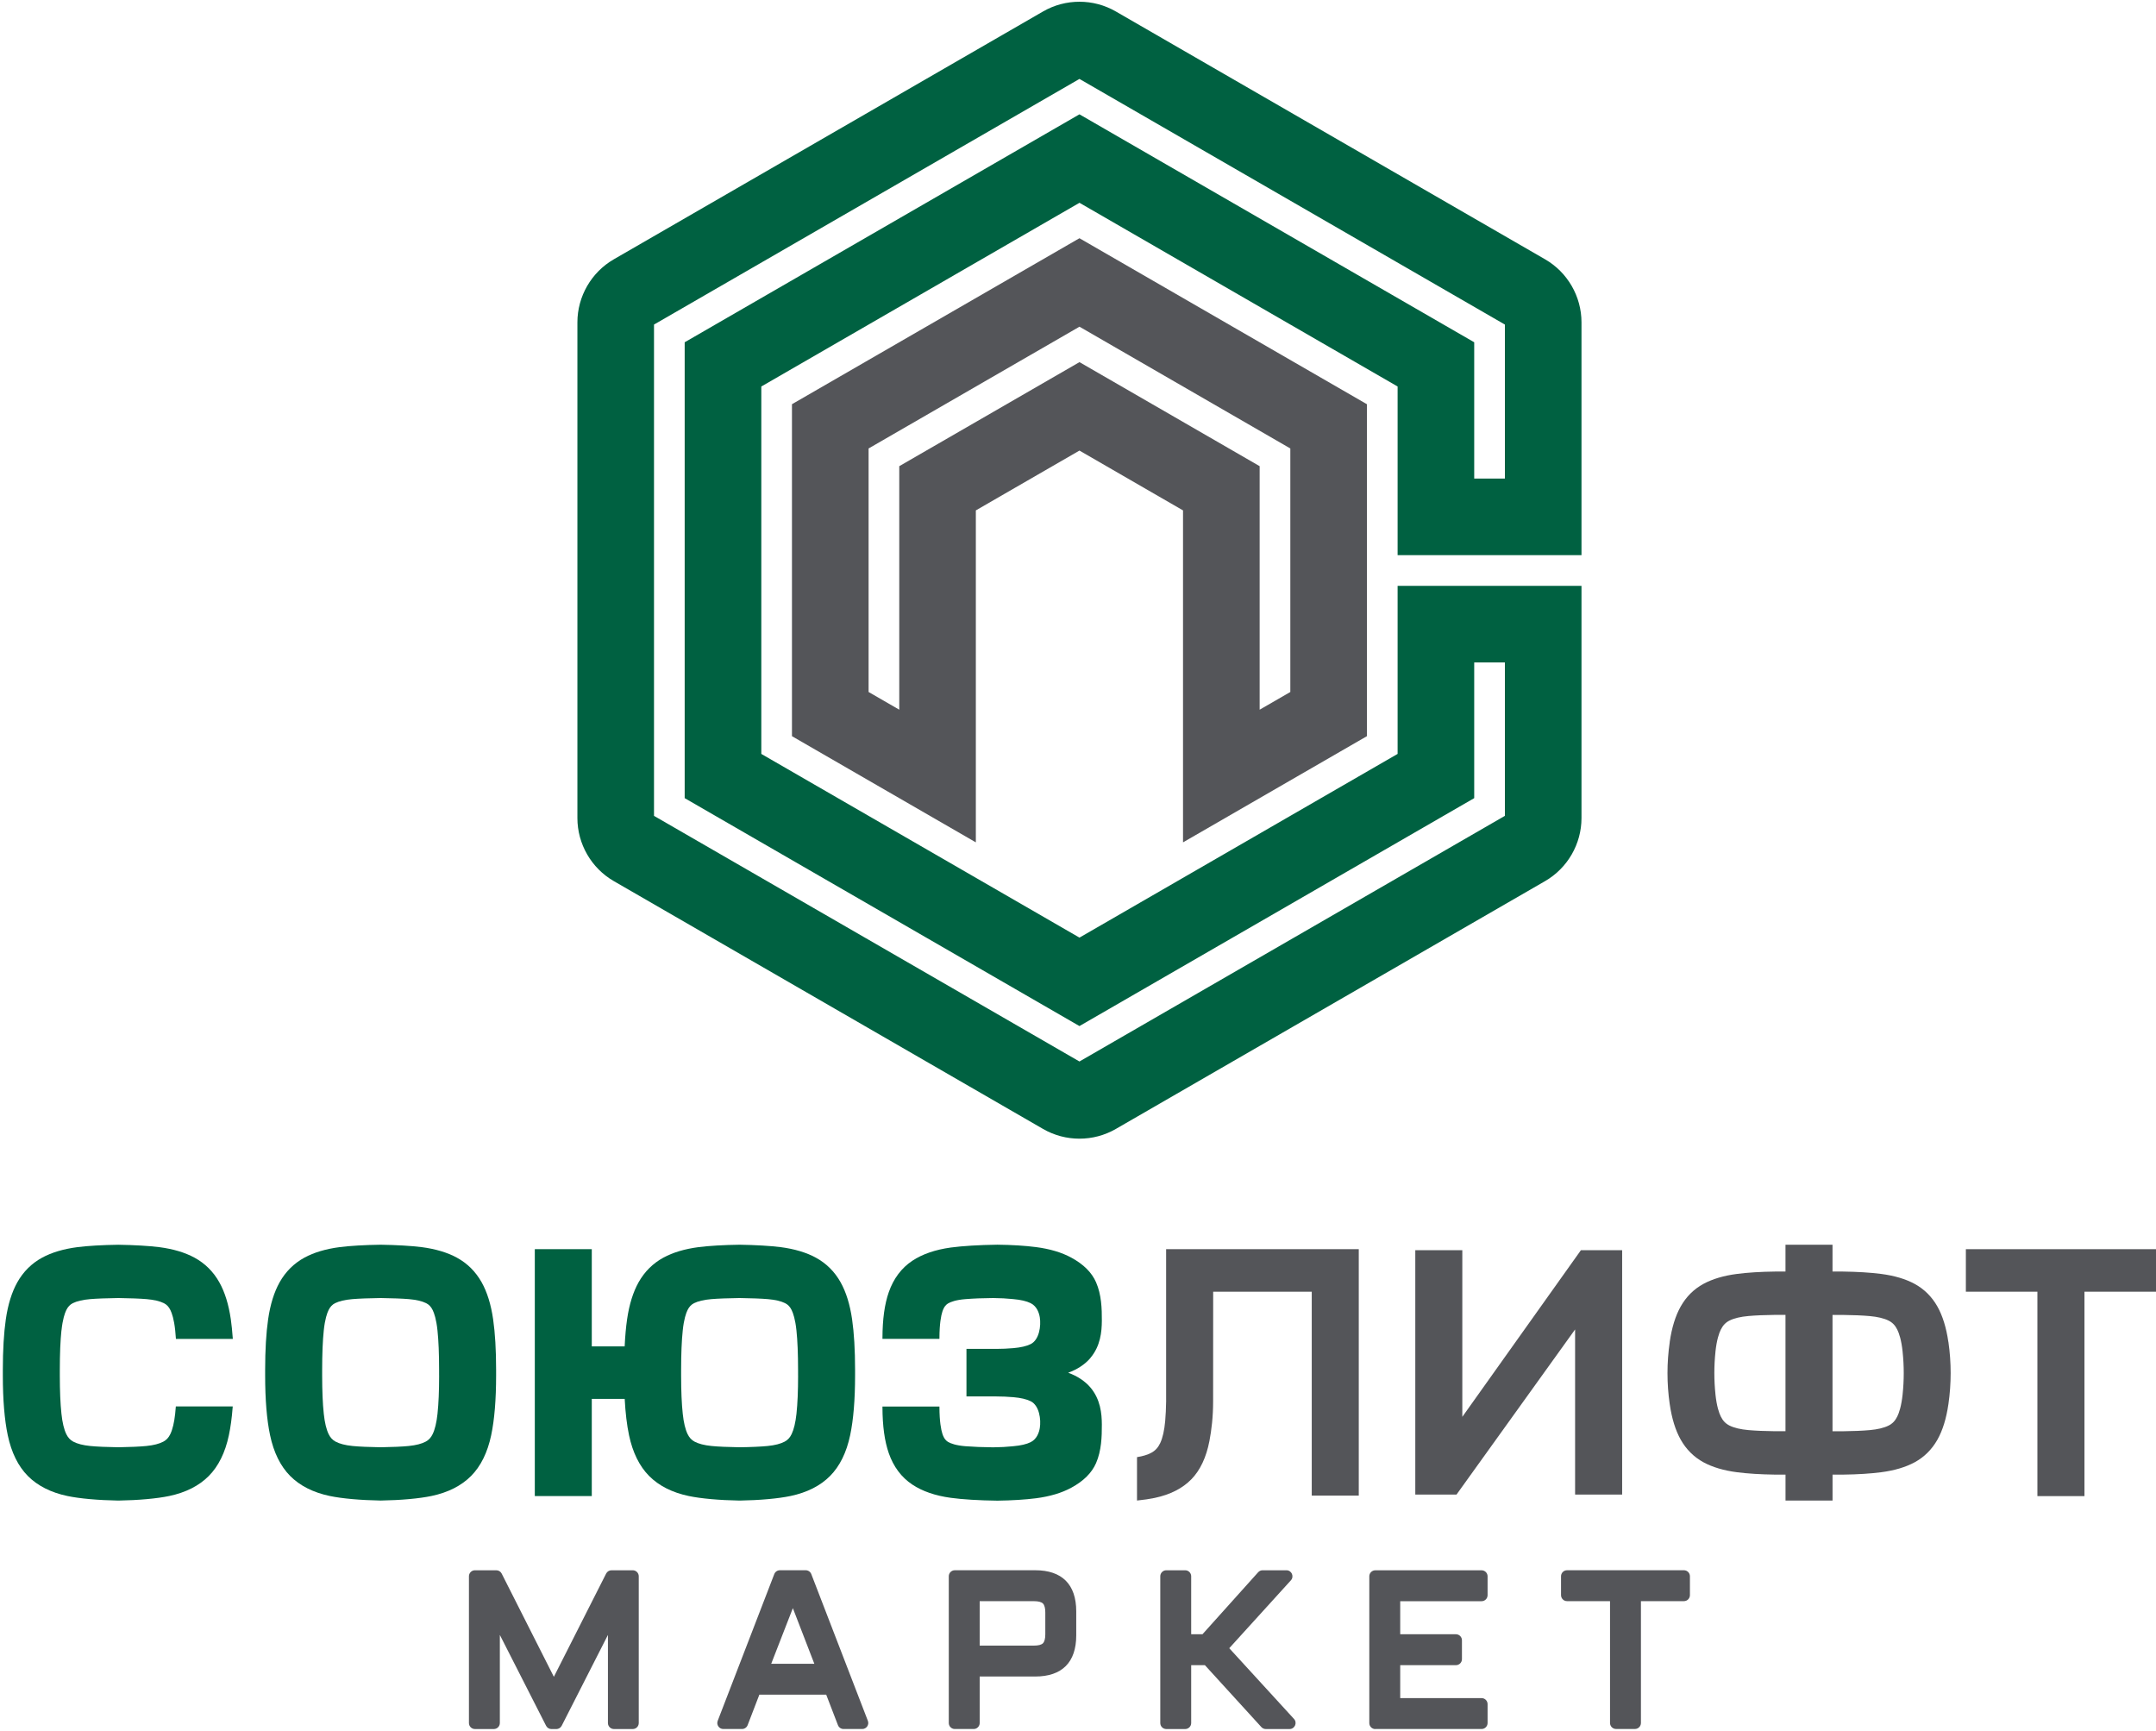 <?xml version="1.0" encoding="UTF-8"?> <svg xmlns="http://www.w3.org/2000/svg" width="745" height="598" viewBox="0 0 745 598" fill="none"><path d="M546.48 282.66V202.42H482.94V260.49L482.66 260.65L373.01 323.96L372.73 323.8L263.07 260.49V133.54L263.35 133.38L373.01 70.07L373.29 70.23L482.94 133.54V191.82H546.48V111.37C546.48 102.42 541.66 94.07 533.91 89.6L385.57 3.96C381.69 1.72 377.35 0.6 373 0.6C368.65 0.6 364.31 1.72 360.43 3.96L212.09 89.6C204.34 94.08 199.52 102.42 199.52 111.37V282.66C199.52 291.61 204.34 299.96 212.09 304.43L360.43 390.07C368.19 394.55 377.82 394.55 385.57 390.07L533.91 304.43C541.66 299.95 546.48 291.61 546.48 282.66ZM520.01 281.89L519.73 282.05L373 366.76L372.72 366.6L225.99 281.89V112.14L226.27 111.98L373 27.27L373.28 27.43L520.01 112.14V165.36H509.41V118.26L373 39.5L236.59 118.26V275.77L373 354.52L509.41 275.77V228.89H520.01V281.89Z" fill="#006141"></path><path d="M408.79 176.35V291.05L472.33 254.36V139.66L373 82.31L273.66 139.66V254.36L337.2 291.05V176.35L373 155.68L408.79 176.35ZM310.74 161.07V245.21L300.14 239.09V154.95L373.01 112.88L373.29 113.04L445.87 154.95V239.09L435.27 245.21V161.07L373.01 125.12L310.74 161.07Z" fill="#545559"></path><path d="M673.25 463.64C672.54 458.73 671.27 454.63 669.47 451.43C667.56 448.04 664.91 445.41 661.6 443.6C658.49 441.91 654.59 440.75 650.02 440.16C646.3 439.68 641.88 439.41 636.88 439.34H633.22V430.07H616.97V439.34H613.32C608.33 439.4 603.91 439.68 600.2 440.16C595.63 440.75 591.73 441.91 588.62 443.6C585.3 445.4 582.66 448.04 580.75 451.43C578.95 454.62 577.68 458.73 576.97 463.64V463.75C575.94 470.83 575.94 478.02 576.96 485.1L576.98 485.21C577.69 490.12 578.96 494.22 580.76 497.41C582.67 500.8 585.32 503.43 588.63 505.24C591.74 506.93 595.64 508.09 600.21 508.68C603.92 509.16 608.35 509.43 613.35 509.5H616.98V518.47H633.23V509.5H636.91C641.91 509.44 646.32 509.16 650.03 508.68C654.6 508.09 658.49 506.93 661.61 505.24C664.92 503.44 667.57 500.8 669.48 497.41C671.28 494.22 672.55 490.11 673.26 485.2L673.28 485.09C674.3 478.01 674.3 470.83 673.28 463.74L673.26 463.64H673.25ZM616.97 494.51H613.37C609.81 494.47 606.72 494.34 604.2 494.12C601.46 493.88 599.25 493.36 597.64 492.56C596.3 491.9 595.34 490.9 594.61 489.41C594.01 488.19 593.2 485.88 592.77 481.78V481.71C592.26 476.86 592.26 471.95 592.77 467.11V467.02C593.21 462.94 594.01 460.62 594.62 459.41C595.35 457.92 596.31 456.92 597.65 456.26C599.25 455.46 601.46 454.94 604.21 454.7C606.73 454.48 609.81 454.35 613.36 454.31H616.97V494.5V494.51ZM657.45 481.72V481.76C657.01 485.88 656.21 488.2 655.6 489.42C654.87 490.91 653.91 491.91 652.57 492.57C650.96 493.37 648.76 493.89 646.01 494.13C643.49 494.35 640.41 494.48 636.86 494.52H633.22V454.33H636.85C640.42 454.37 643.5 454.5 646.02 454.72C648.76 454.96 650.97 455.48 652.58 456.28C653.92 456.94 654.88 457.94 655.61 459.43C656.21 460.65 657.02 462.96 657.45 467.06V467.13C657.96 471.97 657.96 476.88 657.45 481.72Z" fill="#545559"></path><path d="M679.3 431.61V446.3H704.02V516.93H720.28V446.3H745V431.61H679.3Z" fill="#545559"></path><path d="M402.96 483.98C402.92 486.63 402.8 488.98 402.63 490.97C402.34 494.21 401.77 496.77 400.92 498.58C400.19 500.13 399.22 501.21 397.84 501.95C396.57 502.64 394.9 503.15 392.89 503.46V518.46C395.26 518.21 397.32 517.91 399.01 517.55C404.35 516.42 408.61 514.26 411.67 511.12C414.72 507.99 416.82 503.55 417.91 497.9C418.63 494.16 419.19 489.58 419.19 484.17L419.21 446.3H453.27V516.76H469.52V431.61H402.95V483.97L402.96 483.98Z" fill="#545559"></path><path d="M505.3 489.54V431.97H489.05V516.4H503.29L544.27 459.34V516.4H560.53V431.97H546.27L505.3 489.54Z" fill="#545559"></path><path d="M166.42 443.03C164.35 439.36 161.48 436.5 157.87 434.54C154.57 432.74 150.47 431.52 145.69 430.9C142.24 430.46 136.95 430.15 131.52 430.07C126.1 430.14 120.81 430.45 117.36 430.9C112.58 431.52 108.48 432.74 105.18 434.54C101.58 436.5 98.7 439.36 96.63 443.03C94.73 446.41 93.39 450.71 92.65 455.83C91.97 460.56 91.62 466.43 91.62 473.29V475.24C91.62 483.6 92.19 490.55 93.32 495.88C94.58 501.86 96.92 506.6 100.27 509.97C103.63 513.35 108.23 515.68 113.93 516.88C118.15 517.77 124.56 518.34 131.53 518.46C138.48 518.35 144.9 517.77 149.12 516.88C154.82 515.68 159.41 513.36 162.78 509.97C166.13 506.6 168.47 501.86 169.73 495.88C170.86 490.54 171.43 483.6 171.43 475.24V473.29C171.43 466.43 171.08 460.56 170.4 455.83C169.66 450.71 168.32 446.4 166.42 443.03ZM151.74 475.25C151.74 480.58 151.55 485.02 151.18 488.47C150.86 491.51 150.29 493.87 149.5 495.51C148.92 496.72 148.16 497.54 147.11 498.1C145.71 498.85 143.74 499.36 141.24 499.61C139.08 499.83 135.45 499.99 131.53 500.05C127.6 499.99 123.97 499.83 121.82 499.61C119.32 499.36 117.35 498.85 115.95 498.1C114.91 497.54 114.15 496.72 113.56 495.51C112.77 493.88 112.2 491.51 111.88 488.47C111.51 485.03 111.32 480.58 111.32 475.25V473.3C111.32 467.78 111.51 463.2 111.88 459.68C112.28 455.84 113.01 453.72 113.55 452.63C114.11 451.5 114.82 450.75 115.8 450.26C117.21 449.56 119.21 449.09 121.74 448.87C123.92 448.68 127.58 448.54 131.52 448.49C135.47 448.54 139.13 448.68 141.31 448.87C143.84 449.09 145.84 449.56 147.25 450.26C148.23 450.75 148.95 451.5 149.5 452.63C150.04 453.72 150.77 455.84 151.17 459.68C151.54 463.19 151.73 467.78 151.73 473.3V475.25H151.74Z" fill="#006141"></path><path d="M290.46 443.03C288.39 439.35 285.52 436.5 281.91 434.54C278.61 432.74 274.51 431.52 269.73 430.9C266.28 430.46 260.99 430.15 255.56 430.07C250.14 430.14 244.85 430.45 241.4 430.9C236.62 431.52 232.52 432.74 229.22 434.54C225.62 436.5 222.74 439.36 220.67 443.03C218.77 446.41 217.43 450.71 216.69 455.83C216.3 458.54 216.01 461.69 215.85 465.2H204.49V431.61H184.8V516.92H204.49V483.33H215.86C216.12 488.18 216.62 492.4 217.36 495.89C218.62 501.87 220.96 506.61 224.31 509.98C227.67 513.36 232.27 515.69 237.97 516.89C242.19 517.78 248.6 518.35 255.57 518.47C262.53 518.36 268.94 517.78 273.16 516.89C278.86 515.69 283.46 513.37 286.82 509.98C290.17 506.61 292.51 501.87 293.77 495.89C294.9 490.55 295.47 483.61 295.47 475.25V473.3C295.47 466.44 295.12 460.57 294.44 455.84C293.7 450.72 292.36 446.41 290.46 443.04V443.03ZM275.78 475.25C275.78 480.58 275.59 485.02 275.22 488.47C274.89 491.51 274.33 493.87 273.54 495.51C272.96 496.72 272.2 497.54 271.15 498.1C269.75 498.85 267.78 499.36 265.28 499.61C263.12 499.83 259.49 500 255.57 500.05C251.65 499.99 248.01 499.83 245.86 499.61C243.36 499.36 241.39 498.85 239.99 498.1C238.95 497.54 238.19 496.72 237.6 495.51C236.81 493.88 236.24 491.51 235.92 488.47C235.55 485.03 235.36 480.58 235.36 475.25V473.3C235.36 467.78 235.55 463.2 235.92 459.68C236.32 455.84 237.05 453.72 237.59 452.63C238.15 451.5 238.86 450.75 239.84 450.26C241.25 449.56 243.25 449.09 245.78 448.87C247.96 448.68 251.62 448.54 255.56 448.49C259.51 448.54 263.17 448.68 265.35 448.87C267.88 449.09 269.88 449.56 271.29 450.26C272.27 450.75 272.99 451.5 273.54 452.63C274.08 453.72 274.81 455.84 275.21 459.68C275.58 463.19 275.77 467.78 275.77 473.3V475.25H275.78Z" fill="#006141"></path><path d="M21.25 459.68C21.65 455.84 22.38 453.72 22.92 452.63C23.48 451.5 24.19 450.75 25.17 450.26C26.58 449.56 28.58 449.09 31.11 448.87C33.29 448.68 36.95 448.54 40.89 448.49C44.84 448.54 48.5 448.68 50.68 448.87C53.21 449.09 55.21 449.56 56.62 450.26C57.6 450.75 58.32 451.5 58.87 452.63C59.41 453.72 60.14 455.84 60.54 459.68C60.63 460.5 60.7 461.4 60.77 462.38L60.79 462.61H80.45L80.43 462.35C80.26 459.95 80.03 457.76 79.76 455.84C79.02 450.72 77.68 446.41 75.78 443.04C73.71 439.37 70.84 436.51 67.23 434.55C63.93 432.75 59.83 431.53 55.05 430.91C51.6 430.47 46.31 430.16 40.88 430.08C35.46 430.15 30.17 430.46 26.72 430.91C21.94 431.53 17.84 432.75 14.54 434.55C10.94 436.51 8.06 439.37 5.99 443.04C4.09 446.42 2.75 450.72 2.01 455.84C1.33 460.57 0.98 466.44 0.98 473.3V475.25C0.98 483.61 1.55 490.56 2.68 495.89C3.94 501.87 6.28 506.61 9.63 509.98C12.99 513.36 17.59 515.69 23.29 516.89C27.51 517.78 33.92 518.35 40.89 518.47C47.84 518.36 54.25 517.78 58.48 516.89C64.18 515.69 68.77 513.37 72.14 509.98C75.49 506.61 77.83 501.87 79.09 495.89C79.68 493.12 80.12 489.86 80.4 486.2L80.42 485.94H60.76L60.74 486.17C60.67 487.05 60.61 487.8 60.53 488.47C60.2 491.51 59.64 493.87 58.85 495.51C58.27 496.72 57.51 497.54 56.46 498.1C55.06 498.85 53.09 499.36 50.59 499.61C48.43 499.83 44.8 499.99 40.88 500.05C36.95 499.99 33.32 499.83 31.17 499.61C28.67 499.36 26.7 498.85 25.3 498.1C24.26 497.54 23.5 496.72 22.91 495.51C22.12 493.88 21.55 491.51 21.23 488.47C20.86 485.03 20.67 480.58 20.67 475.25V473.3C20.67 467.78 20.86 463.2 21.23 459.68H21.25Z" fill="#006141"></path><path d="M376.78 469.19C380.26 465.09 380.72 460.17 380.74 456.34C380.76 452.16 380.62 447.35 378.74 443.05C377.25 439.65 374.46 436.86 370.18 434.53C366.88 432.73 362.78 431.51 358 430.89C354.22 430.4 349.74 430.12 344.66 430.06C338.38 430.14 332.51 430.5 328.54 431.04C323.18 431.78 318.71 433.32 315.26 435.61C311.5 438.11 308.76 441.76 307.12 446.45C305.66 450.62 304.95 455.81 304.93 462.34V462.59H324.62V462.35C324.64 457.31 325.18 454.58 325.64 453.17C326.24 451.33 327.05 450.68 327.61 450.35C328.52 449.82 330.29 449.13 333.6 448.87C336.47 448.64 339.41 448.52 343.14 448.49C346.25 448.52 347.45 448.63 349.43 448.8L350.2 448.87C352.73 449.09 354.73 449.56 356.14 450.26C358.38 451.37 359.08 453.8 359.3 455.15C359.78 458.1 359.12 462.93 356.14 464.41C354.73 465.11 352.73 465.58 350.16 465.8C348.2 465.97 346.22 466.06 344.29 466.06H333.96V482.49H344.29C346.23 482.49 348.21 482.58 350.2 482.75C352.73 482.97 354.73 483.44 356.14 484.14C359.13 485.62 359.79 490.45 359.3 493.4C359.08 494.75 358.38 497.18 356.14 498.29C354.73 498.99 352.73 499.46 350.2 499.68L349.44 499.75C347.46 499.93 346.26 500.03 343.15 500.07C339.4 500.03 336.46 499.91 333.6 499.69C330.29 499.42 328.52 498.74 327.61 498.21C327.05 497.88 326.24 497.24 325.64 495.39C325.19 493.98 324.64 491.24 324.62 486.21V485.97H304.93V486.22C304.95 492.74 305.67 497.94 307.12 502.11C308.76 506.81 311.5 510.45 315.26 512.95C318.72 515.25 323.18 516.79 328.54 517.52C332.51 518.07 338.39 518.43 344.66 518.5C349.73 518.43 354.22 518.15 358 517.67C362.78 517.05 366.88 515.83 370.18 514.03C374.45 511.71 377.25 508.92 378.74 505.52C380.61 501.22 380.75 496.41 380.74 492.23C380.73 488.4 380.26 483.48 376.78 479.38C374.94 477.21 372.22 475.41 369.1 474.3C372.22 473.19 374.94 471.39 376.78 469.22V469.19Z" fill="#006141"></path><path d="M191.38 579.35L173.35 543.69C173 542.99 172.28 542.55 171.49 542.55H164.12C162.97 542.55 162.04 543.48 162.04 544.63V595.33C162.04 596.48 162.97 597.41 164.12 597.41H170.64C171.79 597.41 172.72 596.48 172.72 595.33V564.89L188.7 596.28C189.06 596.98 189.77 597.42 190.56 597.42H192.23C193.01 597.42 193.73 596.98 194.09 596.28L210.07 564.89V595.33C210.07 596.48 211 597.41 212.15 597.41H218.64C219.79 597.41 220.72 596.48 220.72 595.33V544.63C220.72 543.48 219.79 542.55 218.64 542.55H211.31C210.53 542.55 209.81 542.99 209.45 543.69L191.39 579.35H191.38Z" fill="#545559"></path><path d="M357.72 542.54H329.93C328.78 542.54 327.85 543.47 327.85 544.62V595.32C327.85 596.47 328.78 597.4 329.93 597.4H336.45C337.6 597.4 338.53 596.47 338.53 595.32V579.26H357.72C366.99 579.26 371.89 574.35 371.89 565.06V556.74C371.89 547.45 366.99 542.54 357.72 542.54ZM361.2 564.7C361.2 566.18 360.92 567.24 360.39 567.77C359.86 568.3 358.8 568.58 357.32 568.58H338.53V553.23H357.32C358.8 553.23 359.86 553.51 360.39 554.04C360.92 554.57 361.2 555.63 361.2 557.11V564.7Z" fill="#545559"></path><path d="M475.24 597.4H511.95C513.1 597.4 514.03 596.47 514.03 595.32V588.8C514.03 587.65 513.1 586.72 511.95 586.72H483.84V575.34H503.09C504.24 575.34 505.17 574.41 505.17 573.26V566.74C505.17 565.59 504.24 564.66 503.09 564.66H483.84V553.24H511.95C513.1 553.24 514.03 552.31 514.03 551.16V544.64C514.03 543.49 513.1 542.56 511.95 542.56H475.24C474.09 542.56 473.16 543.49 473.16 544.64V595.34C473.16 596.49 474.09 597.42 475.24 597.42V597.4Z" fill="#545559"></path><path d="M539.41 544.62V551.14C539.41 552.29 540.34 553.22 541.49 553.22H556.34V595.31C556.34 596.46 557.27 597.39 558.42 597.39H564.94C566.09 597.39 567.02 596.46 567.02 595.31V553.22H581.87C583.02 553.22 583.95 552.29 583.95 551.14V544.62C583.95 543.47 583.02 542.54 581.87 542.54H541.49C540.34 542.54 539.41 543.47 539.41 544.62Z" fill="#545559"></path><path d="M278.41 542.54H269.49C268.63 542.54 267.86 543.07 267.55 543.87L248 594.57C247.47 595.93 248.48 597.4 249.94 597.4H256.4C257.26 597.4 258.03 596.87 258.34 596.07L262.39 585.54H285.5L289.55 596.07C289.86 596.87 290.63 597.4 291.49 597.4H297.95C299.41 597.4 300.42 595.93 299.89 594.57L280.34 543.87C280.03 543.07 279.26 542.54 278.4 542.54H278.41ZM266.49 574.86L273.97 555.64L281.39 574.86H266.49Z" fill="#545559"></path><path d="M424.77 569.47L446.06 546.03C447.27 544.69 446.33 542.55 444.52 542.55H436.3C435.71 542.55 435.15 542.8 434.75 543.24L415.52 564.65H411.61V544.63C411.61 543.48 410.68 542.55 409.53 542.55H403.01C401.86 542.55 400.93 543.48 400.93 544.63V595.33C400.93 596.48 401.86 597.41 403.01 597.41H409.53C410.68 597.41 411.61 596.48 411.61 595.33V575.34H416.35L435.86 596.73C436.25 597.16 436.81 597.41 437.4 597.41H445.6C447.41 597.41 448.36 595.26 447.14 593.92L424.76 569.47H424.77Z" fill="#545559"></path></svg> 